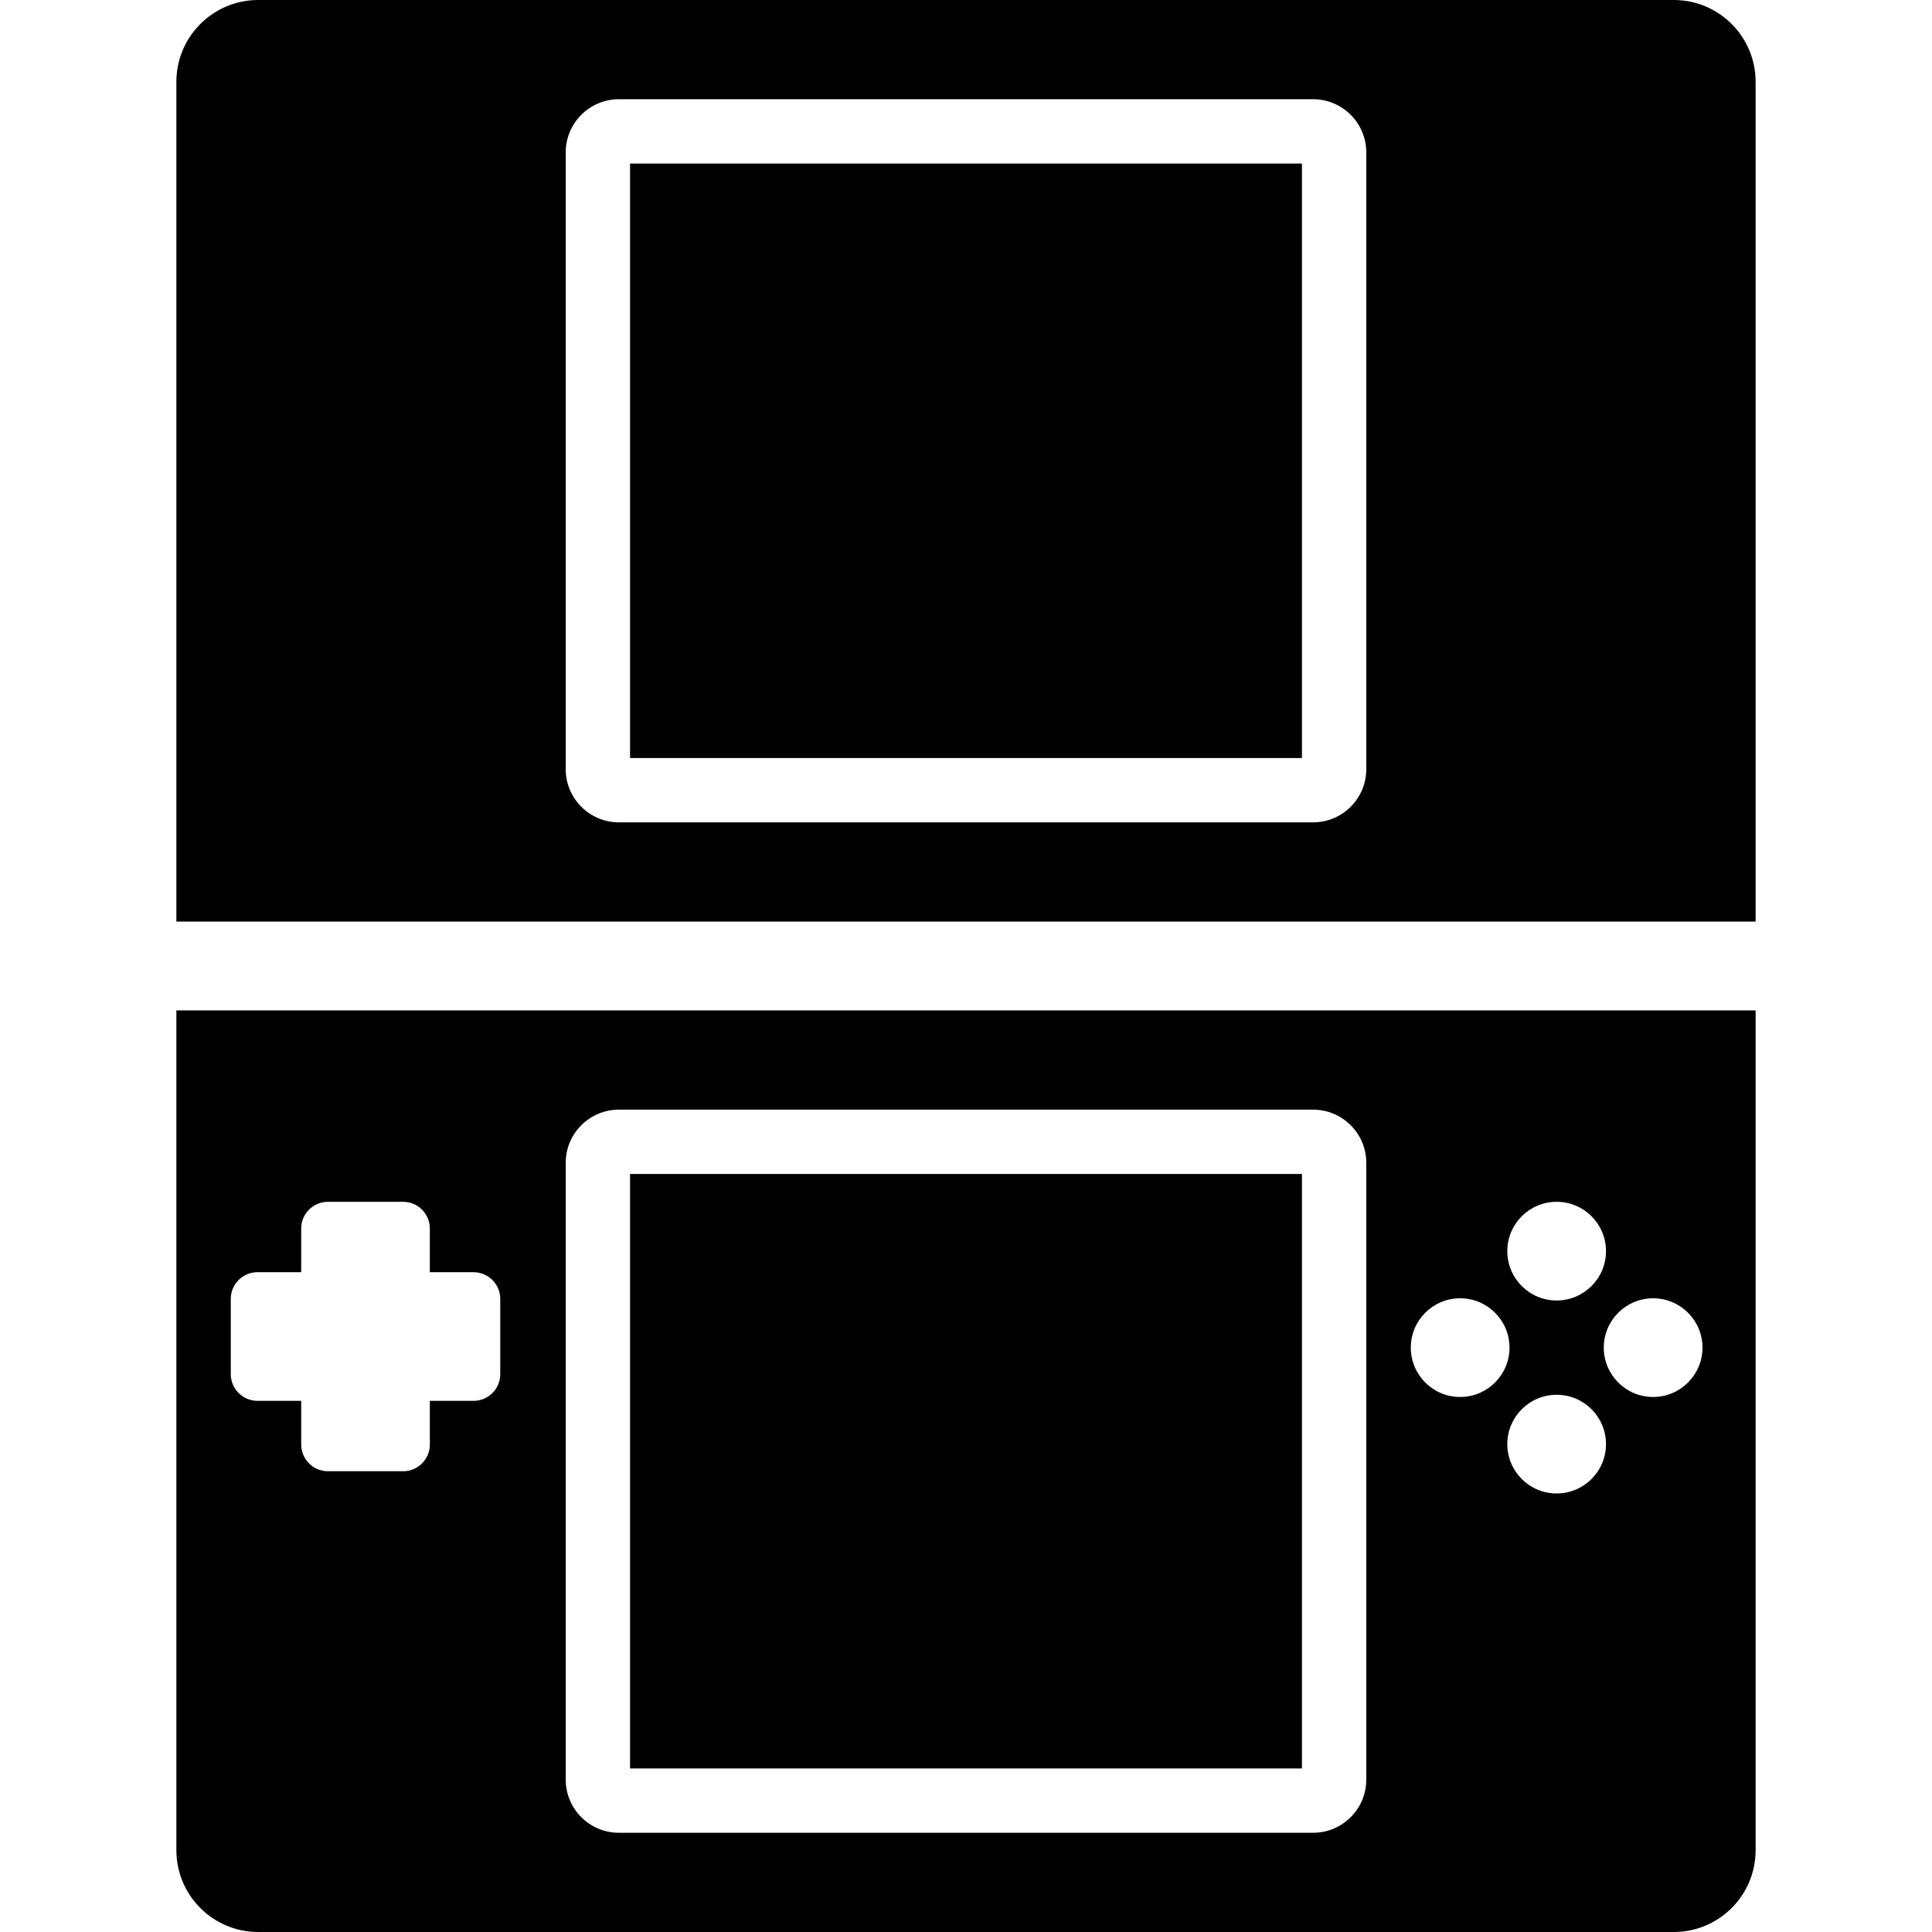<?xml version="1.0" encoding="iso-8859-1"?>
<!-- Generator: Adobe Illustrator 18.0.0, SVG Export Plug-In . SVG Version: 6.00 Build 0)  -->
<!DOCTYPE svg PUBLIC "-//W3C//DTD SVG 1.1//EN" "http://www.w3.org/Graphics/SVG/1.1/DTD/svg11.dtd">
<svg version="1.1" id="Capa_1" xmlns="http://www.w3.org/2000/svg" xmlns:xlink="http://www.w3.org/1999/xlink" x="0px" y="0px"
	 viewBox="0 0 478.331 478.331" style="enable-background:new 0 0 478.331 478.331;" xml:space="preserve">
<g>
	<path d="M414.397,0H63.932C52.735,0,43.668,9.076,43.668,20.266v207.9h390.994v-207.9C434.662,9.076,425.594,0,414.397,0z
		 M338.266,190.45c0,7.248-5.91,13.15-13.156,13.15H153.221c-7.248,0-13.158-5.902-13.158-13.15V37.716
		c0-7.248,5.91-13.15,13.158-13.15H325.11c7.246,0,13.156,5.902,13.156,13.15V190.45z"/>
	<rect x="155.989" y="40.492" width="166.351" height="147.183"/>
	<rect x="155.989" y="290.656" width="166.351" height="147.183"/>
	<path d="M43.668,458.065c0,11.191,9.067,20.266,20.264,20.266h350.464c11.198,0,20.266-9.075,20.266-20.266v-207.9H43.668V458.065z
		 M385.391,369.757c-6.733,0-12.209-5.466-12.209-12.217c0-6.749,5.475-12.217,12.209-12.217c6.749,0,12.225,5.467,12.225,12.217
		C397.616,364.291,392.14,369.757,385.391,369.757z M409.28,321.435c6.749,0,12.225,5.475,12.225,12.209
		c0,6.751-5.475,12.225-12.225,12.225s-12.209-5.474-12.209-12.225C397.071,326.91,402.53,321.435,409.28,321.435z M385.391,297.546
		c6.749,0,12.225,5.467,12.225,12.217c0,6.751-5.475,12.217-12.225,12.217c-6.733,0-12.209-5.466-12.209-12.217
		C373.182,303.013,378.657,297.546,385.391,297.546z M361.502,321.435c6.749,0,12.225,5.475,12.225,12.209
		c0,6.751-5.475,12.225-12.225,12.225s-12.209-5.474-12.209-12.225C349.293,326.91,354.753,321.435,361.502,321.435z
		 M140.063,287.88c0-7.248,5.91-13.15,13.158-13.15H325.11c7.246,0,13.156,5.902,13.156,13.15v152.734
		c0,7.248-5.91,13.15-13.156,13.15H153.221c-7.248,0-13.158-5.902-13.158-13.15V287.88z M57.137,321.591
		c0-3.655,2.954-6.617,6.625-6.617h10.809v-10.809c0-3.655,2.97-6.619,6.609-6.619h18.633c3.639,0,6.609,2.964,6.609,6.619v10.809
		h10.809c3.671,0,6.625,2.962,6.625,6.617v18.616c0,3.655-2.954,6.619-6.625,6.619h-10.809v10.809c0,3.655-2.97,6.617-6.609,6.617
		H81.18c-3.639,0-6.609-2.962-6.609-6.617v-10.809H63.762c-3.671,0-6.625-2.964-6.625-6.619V321.591z"/>
</g>
<g>
</g>
<g>
</g>
<g>
</g>
<g>
</g>
<g>
</g>
<g>
</g>
<g>
</g>
<g>
</g>
<g>
</g>
<g>
</g>
<g>
</g>
<g>
</g>
<g>
</g>
<g>
</g>
<g>
</g>
</svg>
